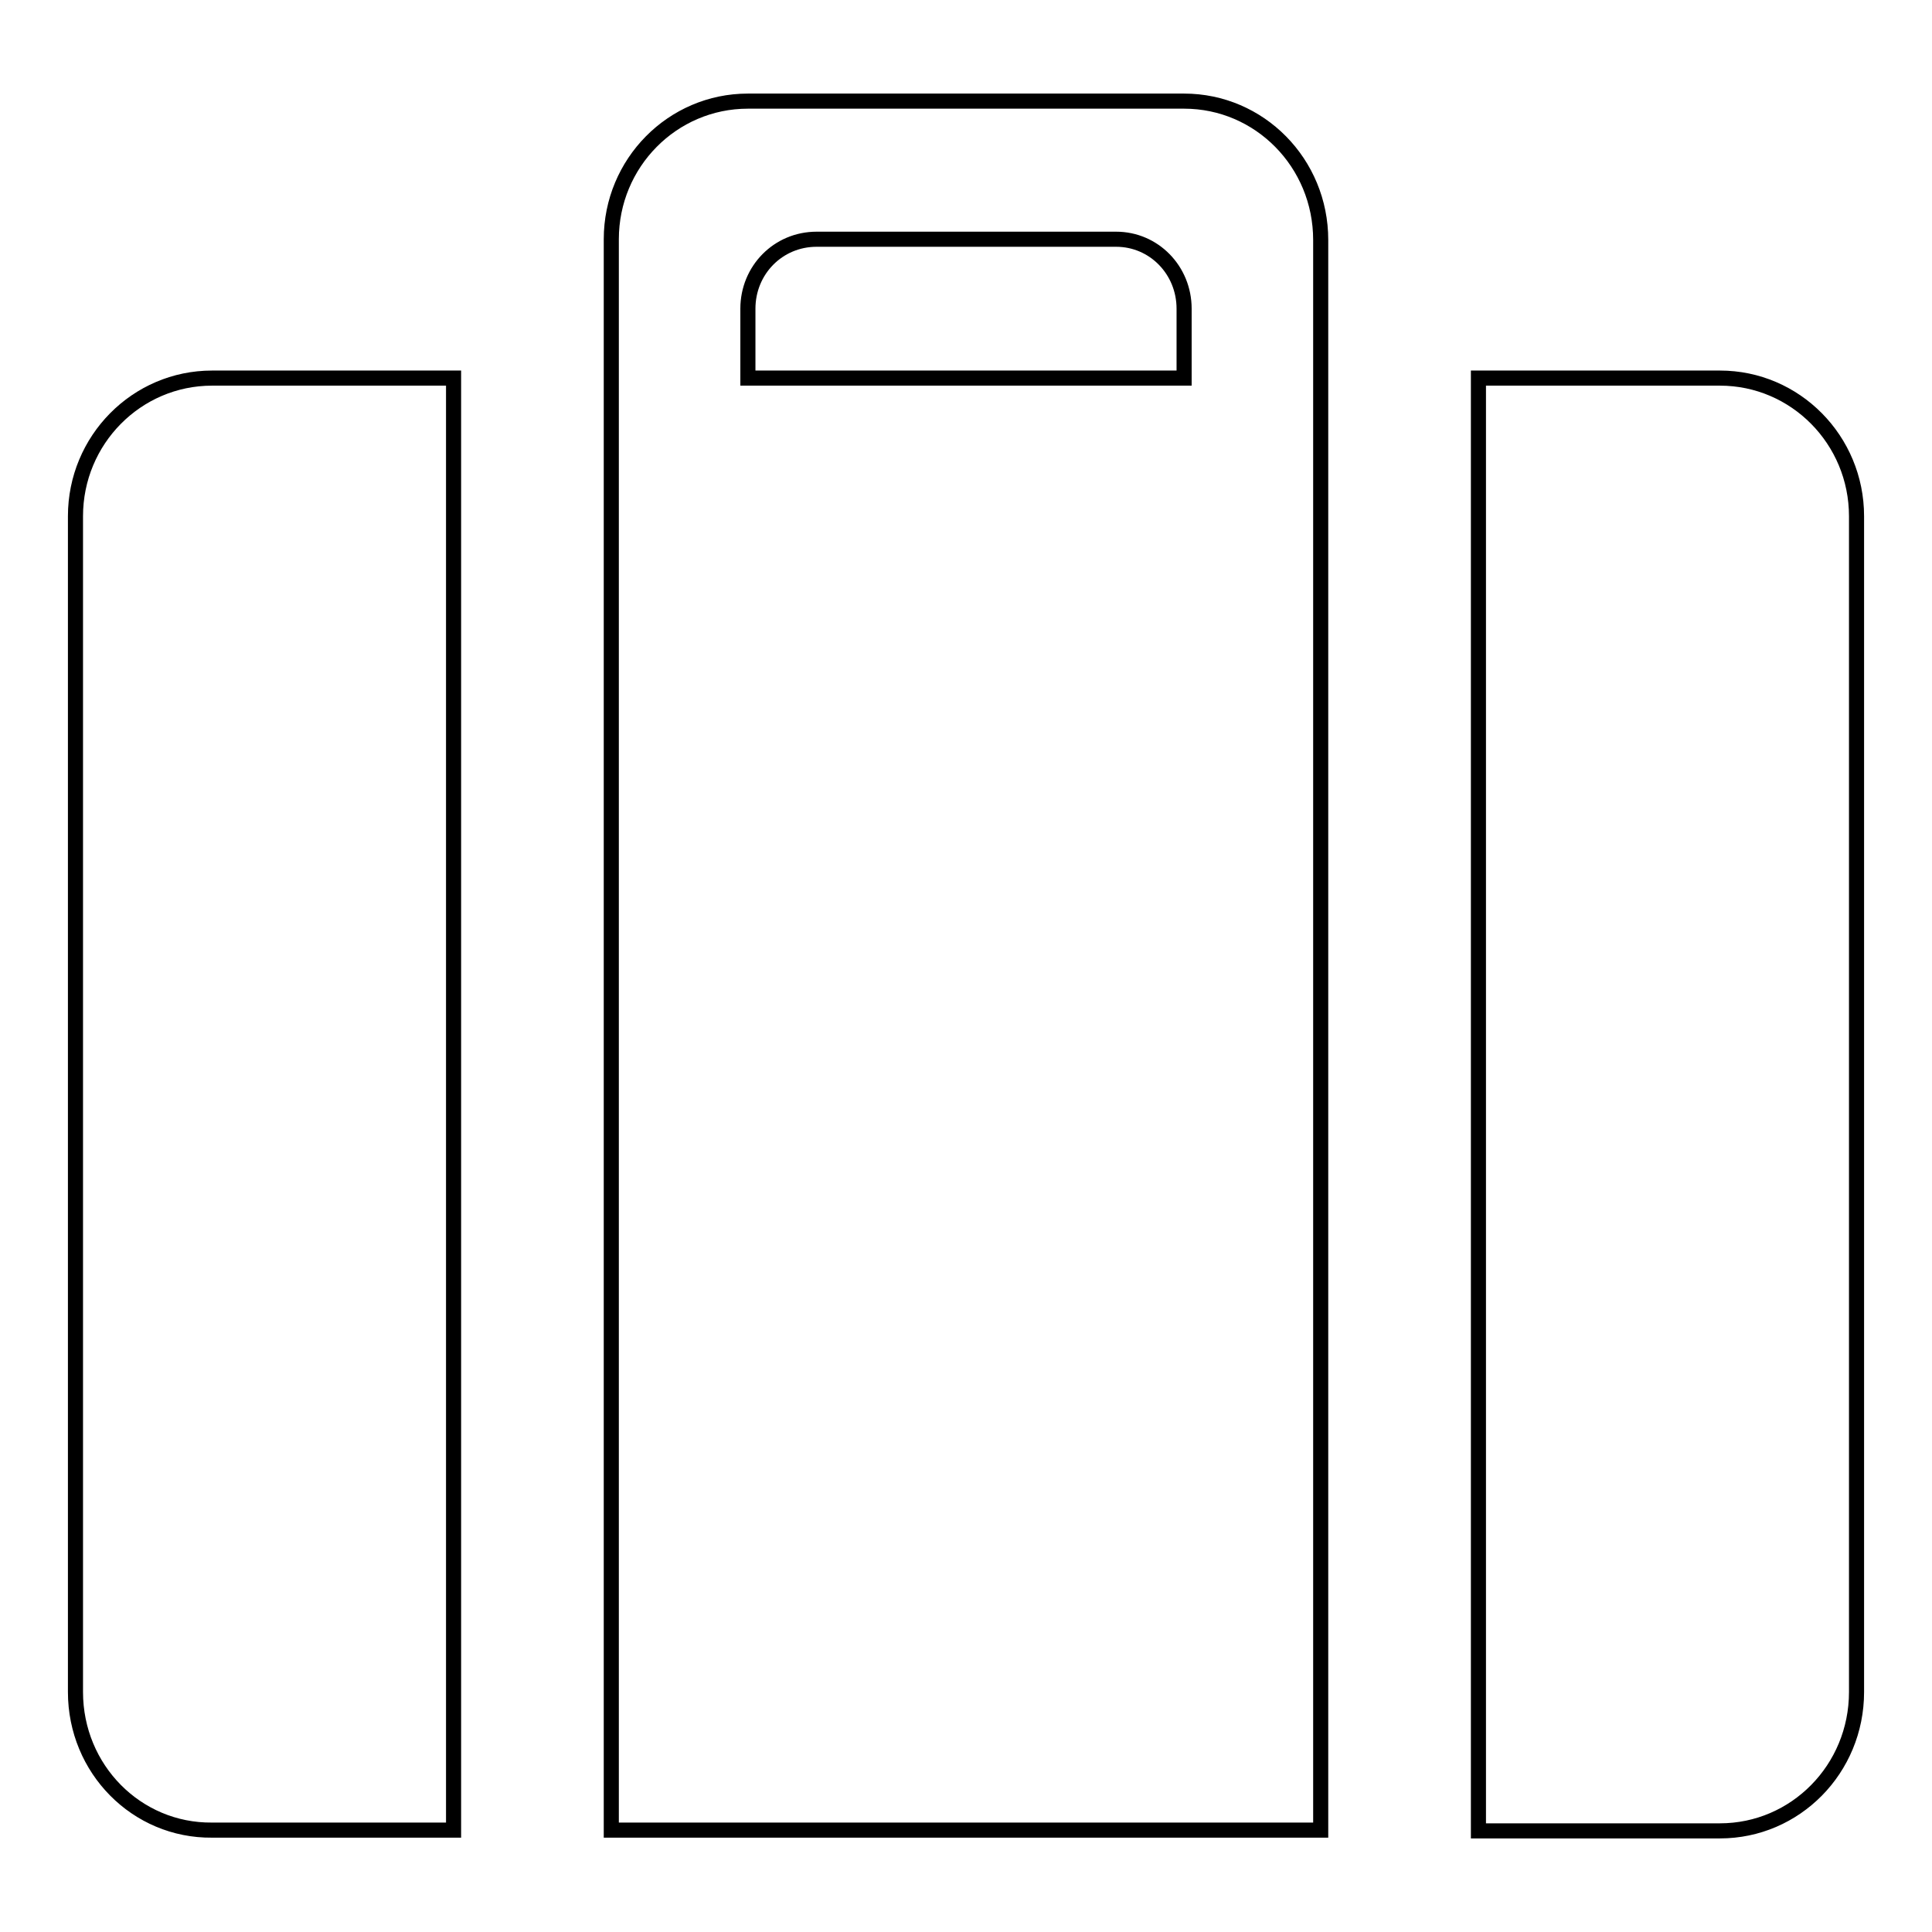 <?xml version="1.0" encoding="utf-8"?>
<!-- Svg Vector Icons : http://www.onlinewebfonts.com/icon -->
<!DOCTYPE svg PUBLIC "-//W3C//DTD SVG 1.1//EN" "http://www.w3.org/Graphics/SVG/1.1/DTD/svg11.dtd">
<svg version="1.1" xmlns="http://www.w3.org/2000/svg" xmlns:xlink="http://www.w3.org/1999/xlink" x="0px" y="0px" viewBox="0 0 256 256" enable-background="new 0 0 256 256" xml:space="preserve">
<g> <path stroke-width="2" fill-opacity="0" stroke="#000000"  d="M227.9,242.6h-32V50.1h32c10,0,18.1,8.2,18.1,18.3v155.8C246,234.4,237.9,242.6,227.9,242.6z M156.9,13.4 H99.1c-10,0-18.1,8.2-18.1,18.3v210.8h94V31.8C175,21.6,166.9,13.4,156.9,13.4z M156.9,50.1H99.1v-9.2c0-5.1,4-9.2,9.1-9.2h39.7 c5,0,9,4.1,9,9.2V50.1L156.9,50.1z M10,224.2V68.4c0-10.1,8.1-18.3,18.1-18.3h32v192.4h-32C18.1,242.6,10,234.4,10,224.2z"/></g>
</svg>